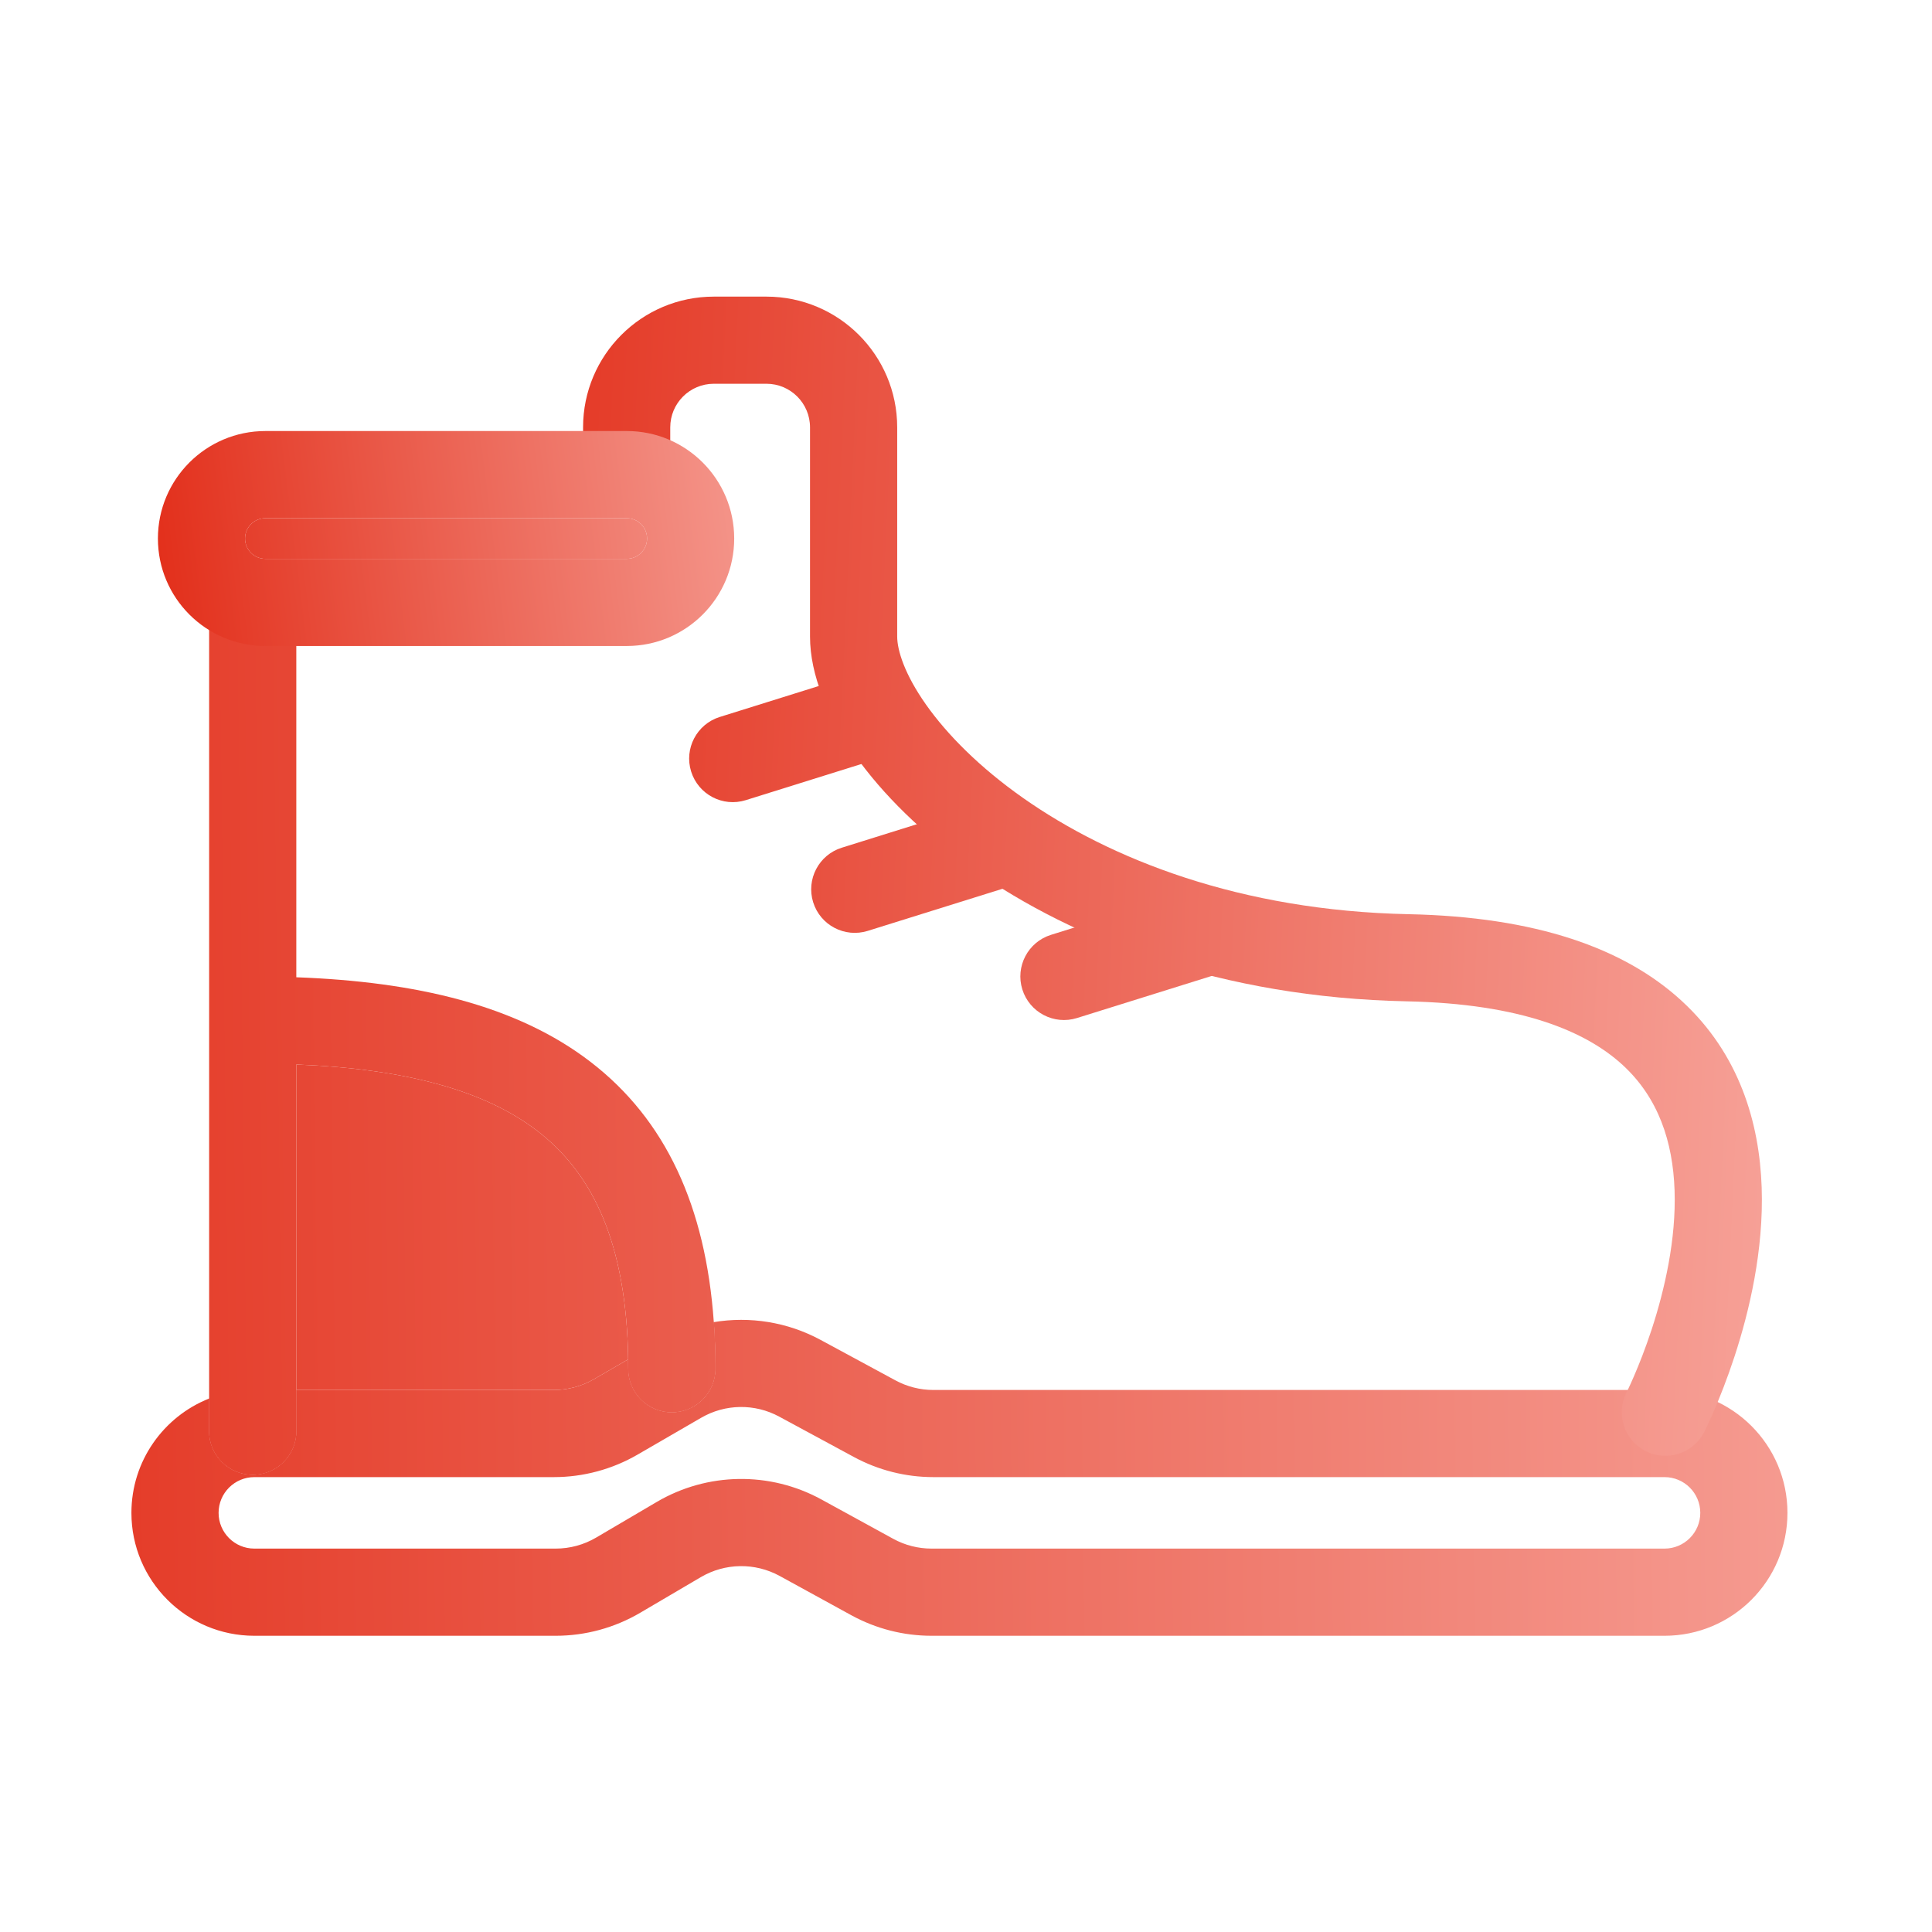 <svg width="49" height="49" viewBox="0 0 49 49" fill="none" xmlns="http://www.w3.org/2000/svg">
<path fill-rule="evenodd" clip-rule="evenodd" d="M6.41 14.341C7.02 14.341 7.515 14.836 7.515 15.446V24.786C10.541 24.897 13.105 25.493 14.974 26.929C16.886 28.397 17.896 30.599 18.104 33.532C18.131 33.913 18.144 34.306 18.144 34.712C18.144 35.323 17.649 35.818 17.039 35.818C16.428 35.818 15.934 35.323 15.934 34.712C15.934 34.633 15.933 34.554 15.932 34.476C15.889 31.515 15.027 29.757 13.628 28.682C12.294 27.658 10.295 27.109 7.515 26.998V35.253V36.297C7.515 36.907 7.02 37.402 6.41 37.402C5.799 37.402 5.304 36.907 5.304 36.297V35.47V15.446C5.304 14.836 5.799 14.341 6.41 14.341Z" fill="url(#paint0_linear_79_496)"/>
<path d="M7.515 35.253H14.048C14.404 35.253 14.754 35.158 15.063 34.98L15.932 34.476C15.889 31.515 15.027 29.757 13.628 28.682C12.294 27.658 10.295 27.109 7.515 26.998V35.253Z" fill="url(#paint1_linear_79_496)"/>
<path fill-rule="evenodd" clip-rule="evenodd" d="M18.104 33.532C17.608 33.614 17.123 33.785 16.675 34.045L15.932 34.476C15.933 34.554 15.934 34.633 15.934 34.712C15.934 35.323 16.428 35.818 17.039 35.818C17.649 35.818 18.144 35.323 18.144 34.712C18.144 34.306 18.131 33.913 18.104 33.532ZM7.515 35.253H6.451C6.046 35.253 5.659 35.33 5.304 35.47V36.297C5.304 36.907 5.799 37.402 6.41 37.402C7.02 37.402 7.515 36.907 7.515 36.297V35.253Z" fill="url(#paint2_linear_79_496)"/>
<path fill-rule="evenodd" clip-rule="evenodd" d="M22.71 35.009L20.812 33.983C19.972 33.529 19.018 33.38 18.104 33.532C18.131 33.913 18.144 34.306 18.144 34.712C18.144 35.323 17.649 35.818 17.039 35.818C16.428 35.818 15.934 35.323 15.934 34.712C15.934 34.633 15.933 34.554 15.932 34.476L15.063 34.98C14.754 35.158 14.404 35.253 14.048 35.253H7.515V36.297C7.515 36.907 7.02 37.402 6.41 37.402C5.799 37.402 5.304 36.907 5.304 36.297V35.47C4.15 35.927 3.333 37.053 3.333 38.37C3.333 40.091 4.729 41.487 6.451 41.487H14.093C14.848 41.487 15.589 41.285 16.24 40.902L17.774 40C18.388 39.639 19.147 39.627 19.773 39.969L21.591 40.966C22.215 41.308 22.915 41.487 23.626 41.487H42.216C43.938 41.487 45.334 40.091 45.334 38.37C45.334 36.648 43.938 35.253 42.216 35.253H23.672C23.336 35.253 23.005 35.169 22.71 35.009ZM19.761 35.928C19.142 35.593 18.393 35.604 17.783 35.958L16.171 36.892C15.526 37.266 14.793 37.463 14.048 37.463H6.451C5.95 37.463 5.544 37.869 5.544 38.37C5.544 38.87 5.95 39.276 6.451 39.276H14.093C14.454 39.276 14.808 39.18 15.119 38.997L16.653 38.095C17.938 37.338 19.527 37.314 20.835 38.031L22.653 39.027C22.951 39.191 23.286 39.276 23.626 39.276H42.216C42.717 39.276 43.123 38.87 43.123 38.37C43.123 37.869 42.717 37.463 42.216 37.463H23.672C22.969 37.463 22.277 37.288 21.659 36.954L19.761 35.928Z" fill="url(#paint3_linear_79_496)"/>
<path fill-rule="evenodd" clip-rule="evenodd" d="M14.788 10.839C14.788 9.007 16.273 7.523 18.104 7.523H19.439C21.27 7.523 22.755 9.007 22.755 10.839V16.144C22.755 16.487 22.937 17.093 23.487 17.872C24.021 18.628 24.841 19.46 25.949 20.239C28.159 21.792 31.457 23.098 35.724 23.186C38.95 23.252 41.196 24.046 42.652 25.385C44.123 26.736 44.624 28.49 44.68 30.111C44.736 31.717 44.361 33.273 43.994 34.396C43.808 34.964 43.619 35.437 43.475 35.77C43.403 35.938 43.342 36.071 43.298 36.164C43.276 36.21 43.258 36.247 43.245 36.273C43.239 36.286 43.233 36.297 43.229 36.305L43.225 36.314L43.222 36.319C43.222 36.319 43.222 36.32 42.237 35.818L43.222 36.32C42.944 36.864 42.279 37.08 41.735 36.802C41.192 36.525 40.975 35.861 41.252 35.317L41.252 35.316C41.252 35.316 41.252 35.316 41.252 35.316L41.261 35.297C41.27 35.281 41.282 35.254 41.3 35.218C41.334 35.146 41.384 35.037 41.445 34.895C41.568 34.611 41.731 34.202 41.893 33.709C42.219 32.709 42.514 31.431 42.471 30.187C42.428 28.958 42.063 27.846 41.156 27.012C40.236 26.166 38.594 25.456 35.678 25.396C30.979 25.299 27.252 23.857 24.677 22.047C23.393 21.144 22.381 20.139 21.681 19.148C20.998 18.18 20.544 17.127 20.544 16.144V10.839C20.544 10.228 20.049 9.733 19.439 9.733H18.104C17.494 9.733 16.999 10.228 16.999 10.839V11.925C16.999 12.536 16.504 13.031 15.893 13.031C15.283 13.031 14.788 12.536 14.788 11.925V10.839Z" fill="url(#paint4_linear_79_496)"/>
<path fill-rule="evenodd" clip-rule="evenodd" d="M23.176 17.804C23.358 18.386 23.034 19.006 22.451 19.188L18.914 20.294C18.331 20.476 17.712 20.151 17.529 19.568C17.347 18.986 17.672 18.366 18.255 18.184L21.792 17.078C22.374 16.896 22.994 17.221 23.176 17.804Z" fill="url(#paint5_linear_79_496)"/>
<path fill-rule="evenodd" clip-rule="evenodd" d="M26.271 21.119C26.453 21.702 26.128 22.322 25.546 22.504L22.009 23.609C21.426 23.791 20.806 23.467 20.624 22.884C20.442 22.302 20.767 21.682 21.349 21.5L24.886 20.394C25.469 20.212 26.089 20.537 26.271 21.119Z" fill="url(#paint6_linear_79_496)"/>
<path fill-rule="evenodd" clip-rule="evenodd" d="M31.576 23.33C31.758 23.913 31.433 24.533 30.851 24.715L27.314 25.82C26.731 26.002 26.111 25.677 25.929 25.095C25.747 24.512 26.072 23.892 26.655 23.71L30.192 22.605C30.774 22.423 31.394 22.747 31.576 23.33Z" fill="url(#paint7_linear_79_496)"/>
<path fill-rule="evenodd" clip-rule="evenodd" d="M6.731 13.143C6.446 13.143 6.215 13.373 6.215 13.658C6.215 13.943 6.446 14.173 6.731 14.173H15.896C16.18 14.173 16.411 13.943 16.411 13.658C16.411 13.373 16.18 13.143 15.896 13.143H6.731ZM4.005 13.658C4.005 12.153 5.225 10.932 6.731 10.932H15.896C17.401 10.932 18.621 12.153 18.621 13.658C18.621 15.164 17.401 16.384 15.896 16.384H6.731C5.225 16.384 4.005 15.164 4.005 13.658Z" fill="url(#paint8_linear_79_496)"/>
<path d="M6.215 13.658C6.215 13.373 6.446 13.143 6.731 13.143H15.896C16.18 13.143 16.411 13.373 16.411 13.658C16.411 13.943 16.18 14.173 15.896 14.173H6.731C6.446 14.173 6.215 13.943 6.215 13.658Z" fill="url(#paint9_linear_79_496)"/>
<defs>
<linearGradient id="paint0_linear_79_496" x1="70.417" y1="-5.656" x2="-6.618" y2="-4.736" gradientUnits="userSpaceOnUse">
<stop stop-color="#FFD3CE"/>
<stop offset="1" stop-color="#E12813"/>
</linearGradient>
<linearGradient id="paint1_linear_79_496" x1="70.417" y1="-5.656" x2="-6.618" y2="-4.736" gradientUnits="userSpaceOnUse">
<stop stop-color="#FFD3CE"/>
<stop offset="1" stop-color="#E12813"/>
</linearGradient>
<linearGradient id="paint2_linear_79_496" x1="70.417" y1="-5.656" x2="-6.618" y2="-4.736" gradientUnits="userSpaceOnUse">
<stop stop-color="#FFD3CE"/>
<stop offset="1" stop-color="#E12813"/>
</linearGradient>
<linearGradient id="paint3_linear_79_496" x1="70.417" y1="-5.656" x2="-6.618" y2="-4.736" gradientUnits="userSpaceOnUse">
<stop stop-color="#FFD3CE"/>
<stop offset="1" stop-color="#E12813"/>
</linearGradient>
<linearGradient id="paint4_linear_79_496" x1="62.541" y1="-14.134" x2="9.794" y2="-16.567" gradientUnits="userSpaceOnUse">
<stop stop-color="#FFD3CE"/>
<stop offset="1" stop-color="#E12813"/>
</linearGradient>
<linearGradient id="paint5_linear_79_496" x1="62.541" y1="-14.134" x2="9.794" y2="-16.567" gradientUnits="userSpaceOnUse">
<stop stop-color="#FFD3CE"/>
<stop offset="1" stop-color="#E12813"/>
</linearGradient>
<linearGradient id="paint6_linear_79_496" x1="62.541" y1="-14.134" x2="9.794" y2="-16.567" gradientUnits="userSpaceOnUse">
<stop stop-color="#FFD3CE"/>
<stop offset="1" stop-color="#E12813"/>
</linearGradient>
<linearGradient id="paint7_linear_79_496" x1="62.541" y1="-14.134" x2="9.794" y2="-16.567" gradientUnits="userSpaceOnUse">
<stop stop-color="#FFD3CE"/>
<stop offset="1" stop-color="#E12813"/>
</linearGradient>
<linearGradient id="paint8_linear_79_496" x1="27.351" y1="6.916" x2="2.318" y2="10.037" gradientUnits="userSpaceOnUse">
<stop stop-color="#FFD3CE"/>
<stop offset="1" stop-color="#E12813"/>
</linearGradient>
<linearGradient id="paint9_linear_79_496" x1="27.351" y1="6.916" x2="2.318" y2="10.037" gradientUnits="userSpaceOnUse">
<stop stop-color="#FFD3CE"/>
<stop offset="1" stop-color="#E12813"/>
</linearGradient>
</defs>
</svg>
